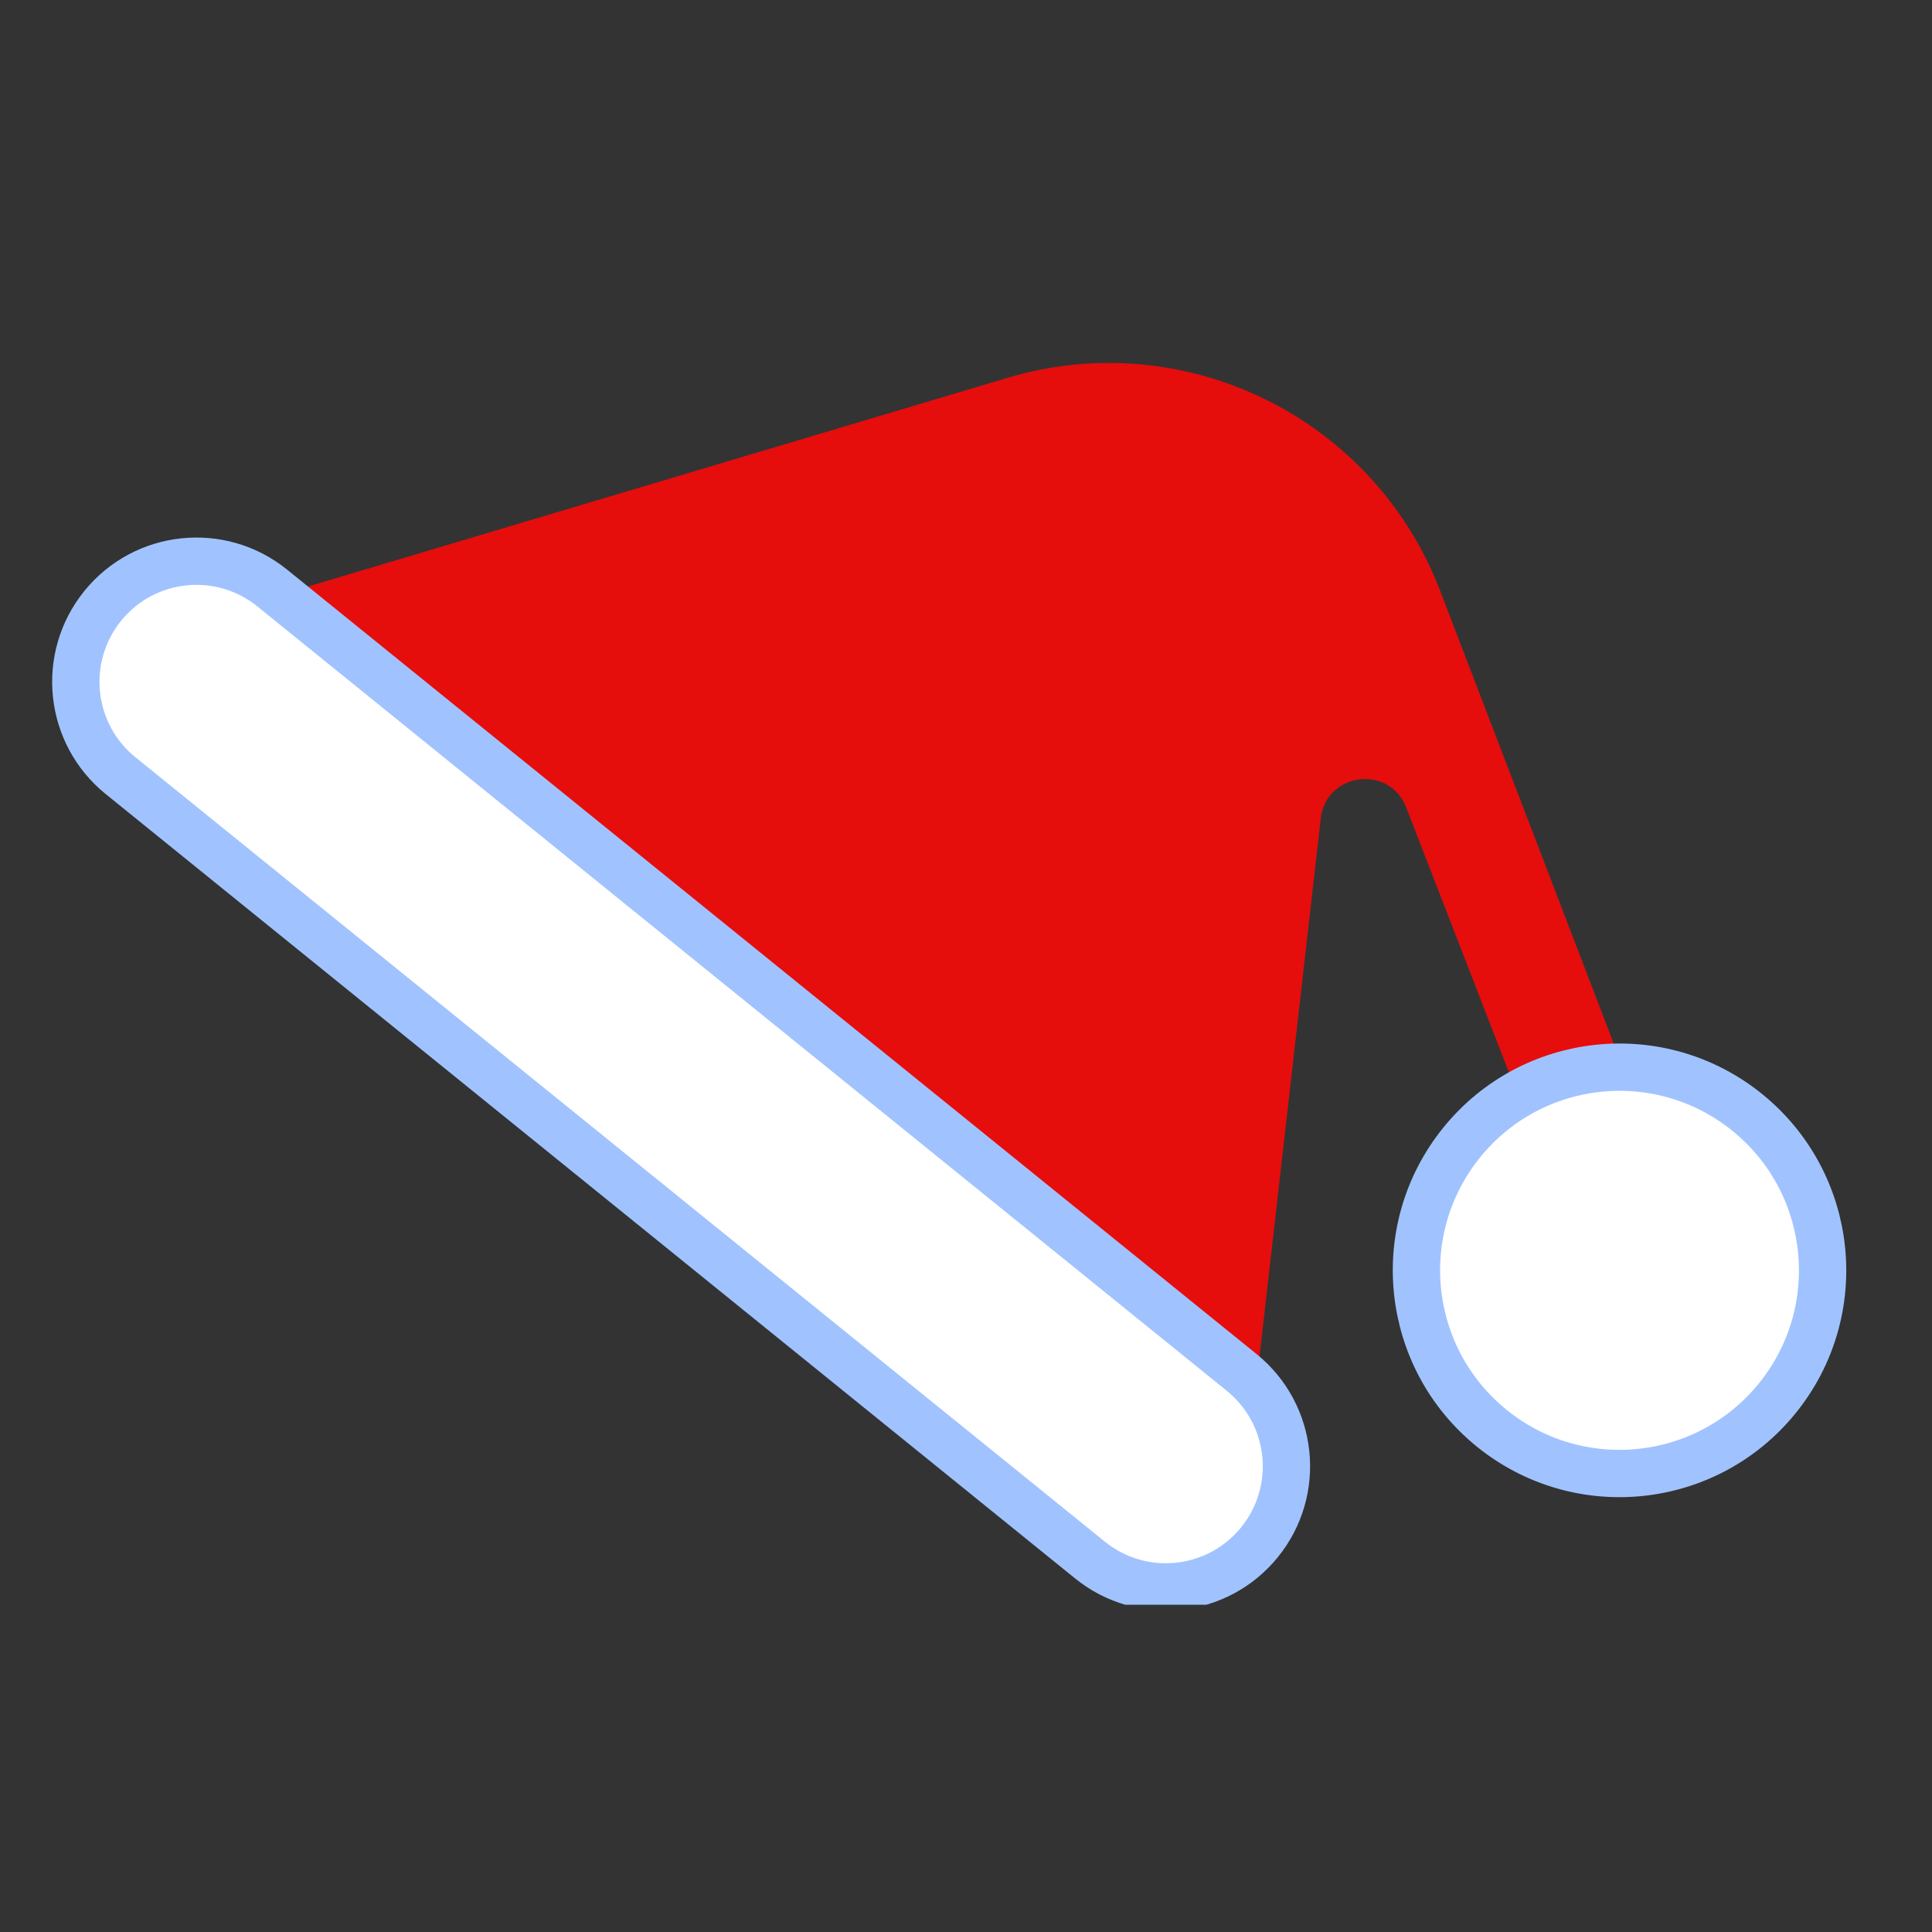 <svg width="490" height="490" viewBox="0 0 490 490" fill="none" xmlns="http://www.w3.org/2000/svg">
<rect x="0" y="0" width="490" height="490" fill="#333333" stroke="none"/>
<g clip-path="url(#clip0_6864_73181)">
<path d="M416.158 282.602L393.443 299.701L356.636 204.771C352.388 193.815 336.308 195.89 334.979 207.566L316.045 373.88L48.67 157.537L255.557 95.823C300.616 82.382 348.422 105.922 365.26 149.841L416.158 282.602Z" fill="#E60D0D"/>
<path d="M314.918 348.082L69.051 149.143C55.917 138.515 36.657 140.551 26.034 153.692C15.411 166.832 17.447 186.099 30.581 196.727L276.448 395.666C289.582 406.294 308.842 404.257 319.465 391.117C330.088 377.977 328.053 358.71 314.918 348.082Z" fill="white" stroke="#A0C3FF" stroke-width="12"/>
<path d="M378.361 362.251C400.477 380.146 432.907 376.717 450.794 354.591C468.682 332.466 465.254 300.023 443.138 282.128C421.022 264.232 388.592 267.662 370.704 289.787C352.816 311.913 356.244 344.356 378.361 362.251Z" fill="white" stroke="#A0C3FF" stroke-width="12"/>
</g>
<defs>
<clipPath id="clip0_6864_73181">
<rect width="484" height="324" fill="white" transform="translate(3 83)"/>
</clipPath>
</defs>
</svg>
